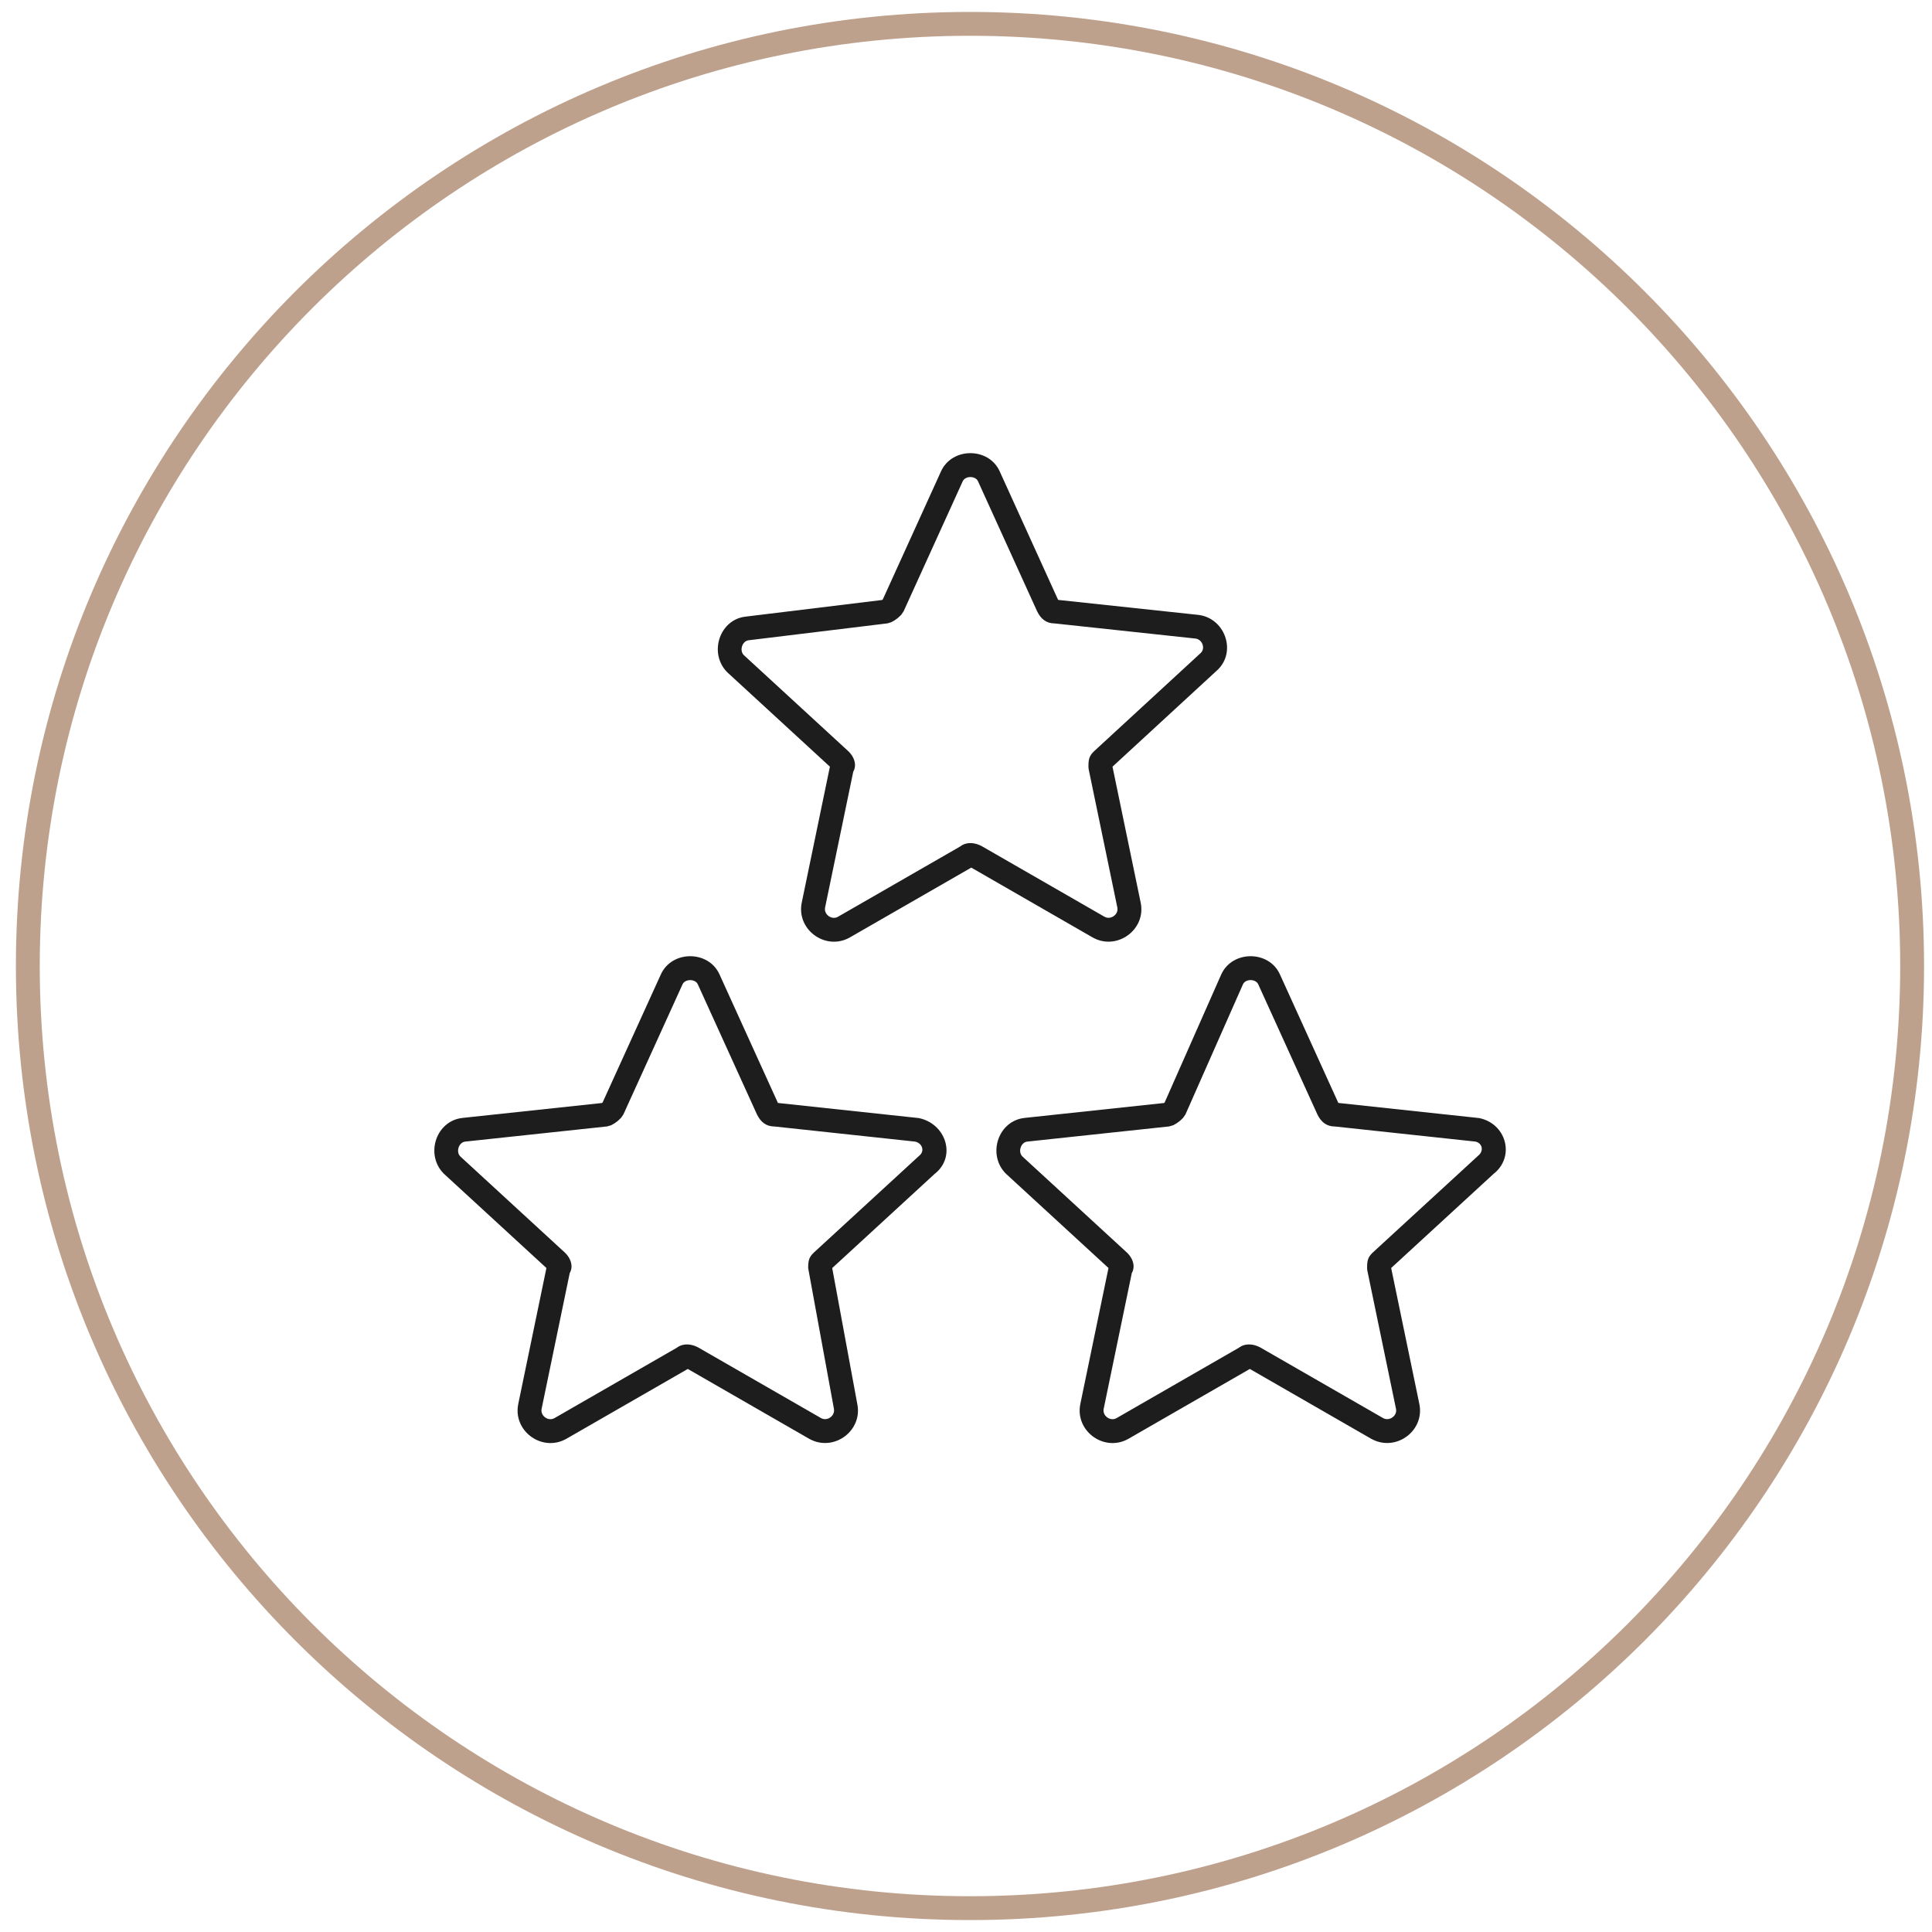 <?xml version="1.0" encoding="UTF-8"?>
<svg width="81px" height="81px" viewBox="0 0 81 81" version="1.1" xmlns="http://www.w3.org/2000/svg" xmlns:xlink="http://www.w3.org/1999/xlink">
    <title>protection_and_guarantees copy</title>
    <g id="V3" stroke="none" stroke-width="1" fill="none" fill-rule="evenodd">
        <g id="protection_and_guarantees-copy" transform="translate(0.667, 0.5)" fill-rule="nonzero">
            <g id="Group-4-Copy" fill="#BEA18D">
                <path d="M40,0 C62.091,0 80,17.909 80,40 C80,62.091 62.091,80 40,80 C17.909,80 0,62.091 0,40 C0,17.909 17.909,0 40,0 Z M40,1 C18.461,1 1,18.461 1,40 C1,61.539 18.461,79 40,79 C61.539,79 79,61.539 79,40 C79,18.461 61.539,1 40,1 Z" id="Oval"></path>
            </g>
            <g id="Group-6" transform="translate(17.543, 18.499)" fill="#1E1D1D">
                <path d="M21.237,0.775 L18.802,6.132 L18.771,6.156 L13.069,6.851 L12.943,6.869 C11.917,7.073 11.52,8.422 12.281,9.187 L16.584,13.144 L15.402,18.851 L15.383,18.971 C15.264,20.044 16.436,20.849 17.409,20.31 L22.511,17.376 L27.605,20.307 L27.714,20.362 C28.7,20.807 29.833,19.942 29.616,18.855 L28.432,13.144 L32.79,9.13 L32.882,9.042 C33.633,8.253 33.113,6.89 32.007,6.778 L26.152,6.152 L23.706,0.77 C23.25,-0.258 21.695,-0.258 21.237,0.775 Z M22.794,1.18 L25.273,6.633 C25.43,6.954 25.66,7.139 26.01,7.139 L31.903,7.772 C32.203,7.803 32.341,8.195 32.122,8.386 L27.656,12.5 C27.452,12.696 27.423,12.84 27.423,13.15 L27.433,13.251 L28.636,19.054 C28.693,19.34 28.358,19.582 28.098,19.437 L22.936,16.468 L22.823,16.417 C22.558,16.314 22.282,16.32 22.068,16.473 L22.05,16.488 L16.917,19.44 L16.851,19.468 C16.605,19.542 16.329,19.317 16.382,19.05 L17.564,13.349 L17.573,13.336 C17.722,13.049 17.592,12.73 17.376,12.514 L12.974,8.466 C12.78,8.271 12.908,7.872 13.18,7.844 L18.996,7.136 L19.163,7.085 C19.259,7.036 19.341,6.983 19.416,6.923 L19.464,6.882 L19.571,6.78 L19.673,6.633 L22.15,1.184 C22.258,0.941 22.688,0.941 22.794,1.18 Z" id="Fill-2"></path>
                <path d="M9.491,21.866 L7.054,27.224 L7.027,27.245 L1.192,27.869 L1.065,27.888 C0.032,28.092 -0.365,29.441 0.395,30.206 L4.699,34.163 L3.517,39.87 L3.498,39.99 C3.379,41.063 4.551,41.869 5.523,41.33 L10.626,38.395 L15.72,41.326 L15.829,41.38 C16.818,41.826 17.95,40.961 17.734,39.874 L16.681,34.165 L20.971,30.221 L21.069,30.138 C21.873,29.392 21.403,28.094 20.305,27.876 L14.405,27.243 L11.959,21.861 C11.503,20.833 9.948,20.833 9.491,21.866 Z M11.047,22.271 L13.526,27.724 C13.683,28.045 13.913,28.23 14.263,28.23 L20.154,28.863 C20.434,28.921 20.553,29.212 20.38,29.408 L15.907,33.519 C15.703,33.715 15.673,33.859 15.673,34.169 L16.752,40.062 C16.811,40.359 16.475,40.602 16.212,40.455 L11.051,37.487 L10.938,37.436 C10.673,37.333 10.397,37.339 10.183,37.492 L10.167,37.505 L5.032,40.459 L4.966,40.487 C4.72,40.561 4.444,40.336 4.497,40.069 L5.677,34.371 L5.687,34.355 C5.837,34.068 5.706,33.749 5.491,33.533 L1.088,29.485 C0.895,29.29 1.023,28.891 1.295,28.863 L7.242,28.227 L7.416,28.176 C7.512,28.127 7.594,28.074 7.669,28.014 L7.717,27.973 L7.824,27.871 L7.926,27.724 L10.403,22.275 C10.511,22.032 10.941,22.032 11.047,22.271 Z" id="Fill-4"></path>
                <path d="M32.986,21.866 L30.618,27.224 L30.592,27.245 L24.757,27.869 L24.63,27.888 C23.597,28.092 23.2,29.441 23.96,30.206 L28.264,34.163 L27.082,39.87 L27.063,39.99 C26.944,41.063 28.116,41.869 29.088,41.33 L34.19,38.395 L39.284,41.326 L39.394,41.38 C40.383,41.826 41.515,40.961 41.299,39.874 L40.115,34.163 L44.403,30.221 L44.504,30.135 C45.298,29.392 44.899,28.095 43.8,27.876 L37.9,27.242 L35.455,21.861 C34.999,20.833 33.444,20.833 32.986,21.866 Z M34.543,22.271 L37.022,27.724 C37.179,28.045 37.408,28.23 37.759,28.23 L43.65,28.863 C43.907,28.916 44.005,29.198 43.815,29.406 L39.339,33.519 C39.135,33.715 39.106,33.859 39.106,34.169 L39.116,34.27 L40.319,40.073 C40.376,40.359 40.04,40.602 39.777,40.455 L34.616,37.487 L34.503,37.436 C34.238,37.333 33.962,37.339 33.747,37.492 L33.732,37.505 L28.597,40.459 L28.531,40.487 C28.285,40.561 28.009,40.336 28.062,40.069 L29.242,34.371 L29.252,34.355 C29.402,34.068 29.271,33.749 29.056,33.533 L24.653,29.485 C24.459,29.29 24.588,28.891 24.86,28.863 L30.807,28.227 L30.981,28.176 C31.077,28.127 31.159,28.074 31.233,28.014 L31.282,27.973 L31.389,27.871 L31.493,27.719 L33.901,22.27 C34.007,22.032 34.437,22.032 34.543,22.271 Z" id="Fill-5"></path>
            </g>
        </g>
    </g>
</svg>